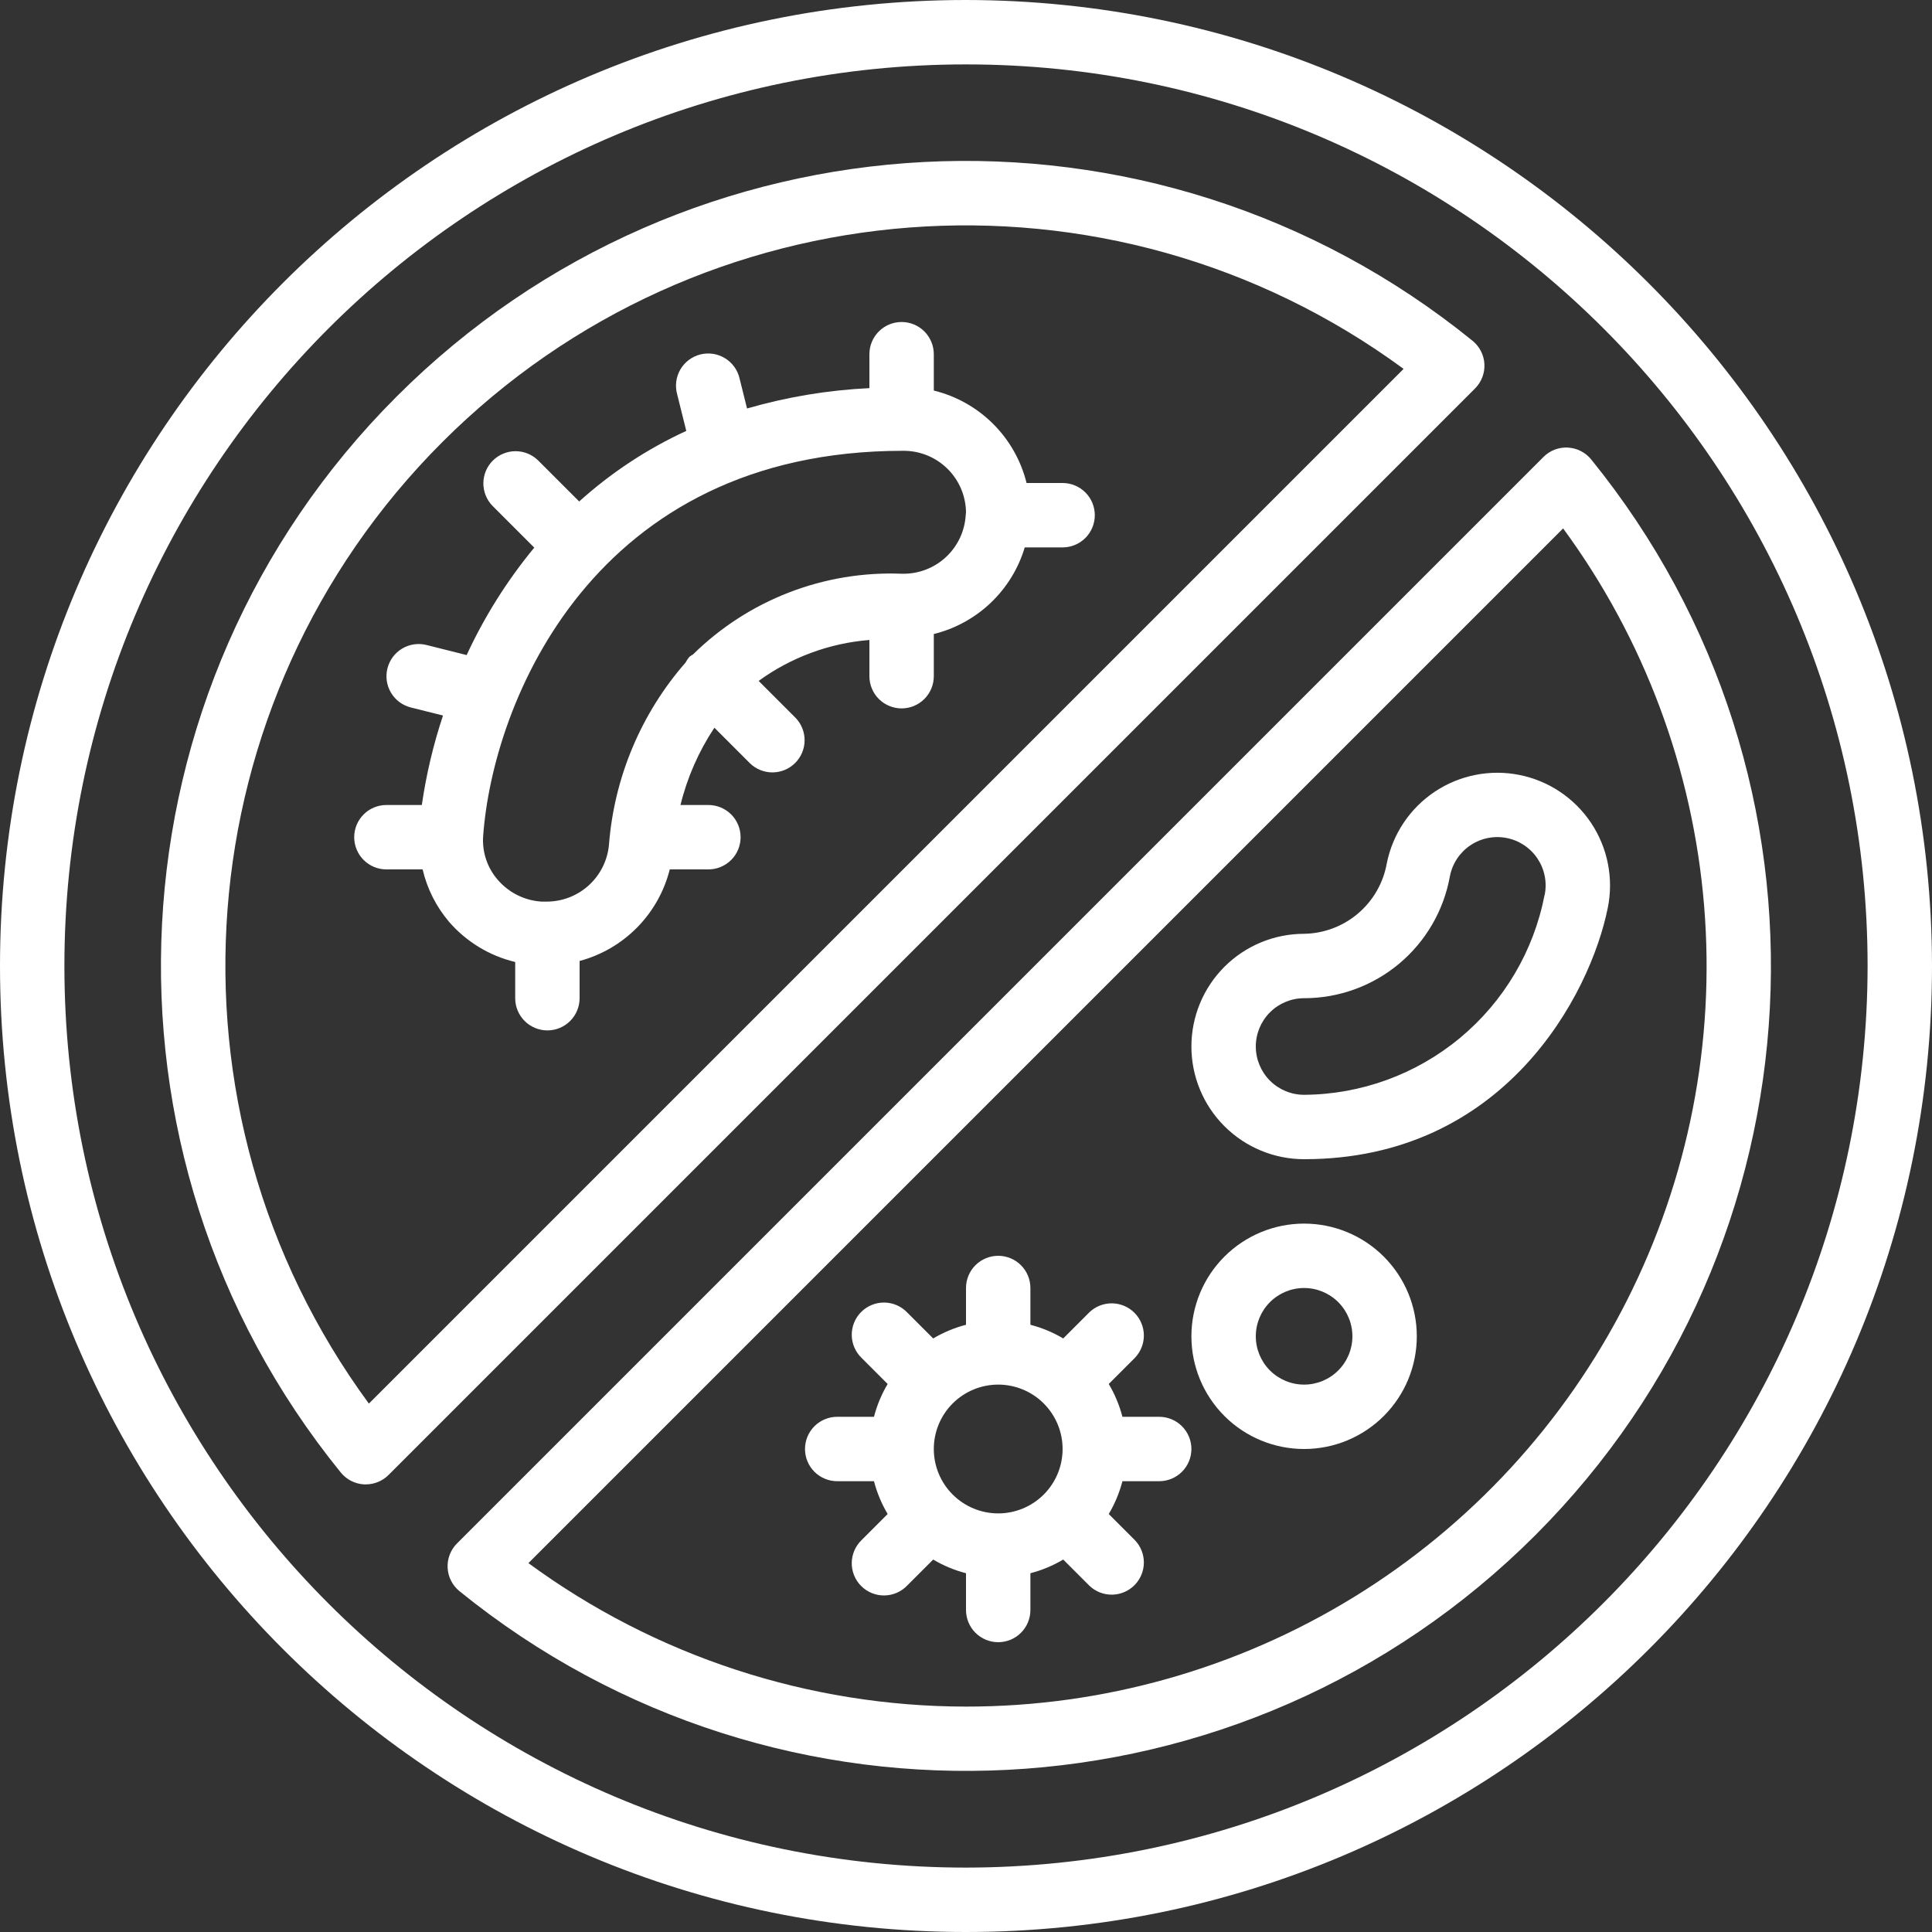 <?xml version="1.0" encoding="UTF-8"?> <svg xmlns="http://www.w3.org/2000/svg" width="512" height="512" viewBox="0 0 512 512" fill="none"><rect x="0" y="0" width="512" height="512" fill="#333333" stroke="none"/><g clip-path="url(#clip0_1249_67)"><path d="M256 0C114.611 0 0 114.611 0 256C0 397.389 114.611 512 256 512C397.389 512 512 397.389 512 256C511.838 114.688 397.312 0.162 256 0ZM256 494.933C124.041 494.933 17.067 387.959 17.067 256C17.067 124.041 124.041 17.067 256 17.067C387.959 17.067 494.933 124.041 494.933 256C494.78 387.9 387.9 494.78 256 494.933Z" fill="white"></path><path d="M393.387 96.503C393.326 95.31 393.015 94.142 392.474 93.076C391.933 92.011 391.174 91.07 390.247 90.317C305.442 21.487 182.341 27.861 105.105 105.096C27.879 182.323 21.487 305.433 90.317 390.238C91.071 391.165 92.011 391.924 93.077 392.465C94.143 393.006 95.31 393.317 96.504 393.378H96.939C99.202 393.377 101.372 392.478 102.972 390.878L390.887 102.963C391.732 102.121 392.391 101.111 392.822 99.998C393.252 98.885 393.445 97.695 393.387 96.503ZM97.758 371.968C40.448 293.888 48.7 185.668 117.189 117.188C185.669 48.7 293.888 40.448 371.968 97.758L97.758 371.968ZM415.497 118.613C414.304 118.547 413.11 118.735 411.995 119.164C410.88 119.594 409.869 120.255 409.029 121.105L121.114 409.02C120.269 409.864 119.611 410.876 119.182 411.991C118.754 413.106 118.564 414.298 118.625 415.491C118.686 416.684 118.997 417.851 119.537 418.916C120.078 419.981 120.836 420.921 121.762 421.674C206.567 490.47 329.634 484.07 406.861 406.861C484.079 329.642 490.479 206.566 421.684 121.762C420.931 120.833 419.991 120.072 418.925 119.53C417.859 118.988 416.691 118.675 415.497 118.613ZM256 452.266C214.287 452.231 173.668 438.913 140.032 414.242L414.242 140.032C435.701 169.268 448.635 203.881 451.607 240.026C454.58 276.171 447.474 312.432 431.079 344.781C414.684 377.13 389.642 404.301 358.736 423.276C327.829 442.25 292.267 452.285 256 452.266Z" fill="white"></path><path d="M247.467 103.501V93.867C247.467 91.604 246.568 89.433 244.968 87.833C243.368 86.233 241.197 85.334 238.934 85.334C236.671 85.334 234.5 86.233 232.9 87.833C231.3 89.433 230.401 91.604 230.401 93.867V102.861C219.418 103.383 208.534 105.193 197.974 108.254L196.003 100.335C195.753 99.226 195.284 98.177 194.623 97.251C193.963 96.326 193.124 95.541 192.156 94.945C191.188 94.348 190.11 93.951 188.986 93.776C187.863 93.602 186.715 93.654 185.612 93.929C184.508 94.204 183.471 94.697 182.561 95.379C181.651 96.061 180.886 96.918 180.312 97.9C179.738 98.881 179.365 99.968 179.217 101.095C179.069 102.223 179.147 103.368 179.448 104.465L181.871 114.193C171.519 118.957 161.95 125.263 153.49 132.898L142.558 121.967C140.949 120.413 138.793 119.553 136.556 119.572C134.319 119.591 132.178 120.489 130.596 122.071C129.014 123.653 128.117 125.793 128.097 128.031C128.078 130.268 128.938 132.424 130.492 134.033L141.586 145.127C134.416 153.811 128.394 163.381 123.666 173.602L113.033 170.931C111.946 170.658 110.816 170.601 109.707 170.765C108.598 170.928 107.532 171.308 106.57 171.883C104.627 173.045 103.226 174.931 102.674 177.127C102.121 179.322 102.464 181.647 103.626 183.589C104.788 185.532 106.674 186.934 108.869 187.486L117.402 189.619C114.83 197.342 112.951 205.278 111.787 213.334H102.401C100.137 213.334 97.967 214.233 96.367 215.833C94.766 217.433 93.867 219.604 93.867 221.867C93.867 224.13 94.766 226.301 96.367 227.901C97.967 229.501 100.137 230.4 102.401 230.4H112.001C113.201 235.545 115.618 240.327 119.049 244.344C123.631 249.611 129.744 253.316 136.534 254.942V264.534C136.534 266.797 137.433 268.967 139.033 270.567C140.634 272.168 142.804 273.067 145.067 273.067C147.33 273.067 149.501 272.168 151.101 270.567C152.701 268.967 153.601 266.797 153.601 264.534V254.669C159.384 253.119 164.649 250.052 168.849 245.786C173.05 241.519 176.034 236.207 177.494 230.4H187.734C189.997 230.4 192.168 229.501 193.768 227.901C195.368 226.301 196.267 224.13 196.267 221.867C196.267 219.604 195.368 217.433 193.768 215.833C192.168 214.233 189.997 213.334 187.734 213.334H180.335C182.123 206.038 185.164 199.109 189.321 192.854L198.767 202.3C200.377 203.854 202.532 204.714 204.77 204.695C207.007 204.676 209.147 203.778 210.73 202.196C212.312 200.614 213.209 198.474 213.229 196.236C213.248 193.999 212.388 191.843 210.834 190.234L201.046 180.446C209.647 174.2 219.804 170.447 230.401 169.6V179.2C230.401 181.463 231.3 183.634 232.9 185.234C234.5 186.834 236.671 187.734 238.934 187.734C241.197 187.734 243.368 186.834 244.968 185.234C246.568 183.634 247.467 181.463 247.467 179.2V168.022C253.134 166.623 258.337 163.769 262.564 159.743C266.79 155.718 269.893 150.659 271.565 145.067H281.601C283.864 145.067 286.034 144.168 287.635 142.567C289.235 140.967 290.134 138.797 290.134 136.533C290.134 134.27 289.235 132.1 287.635 130.5C286.034 128.899 283.864 128 281.601 128H272.052C270.579 122.062 267.51 116.64 263.176 112.322C258.843 108.003 253.41 104.953 247.467 103.501ZM239.301 152.047H238.934C228.748 151.646 218.587 153.337 209.08 157.015C199.572 160.693 190.92 166.28 183.655 173.432C183.315 173.624 182.99 173.841 182.682 174.08C182.29 174.548 181.949 175.057 181.667 175.599C169.906 189.059 162.796 205.951 161.391 223.77C161.037 227.934 159.121 231.811 156.029 234.623C152.937 237.435 148.897 238.974 144.717 238.934H143.489C141.282 238.792 139.125 238.213 137.145 237.23C135.164 236.246 133.399 234.879 131.951 233.208C130.557 231.619 129.494 229.768 128.823 227.764C128.152 225.76 127.887 223.642 128.043 221.534C130.603 186.198 157.159 119.467 239.301 119.467C243.674 119.417 247.889 121.104 251.02 124.158C254.151 127.212 255.942 131.384 256.001 135.757C256.001 136.013 255.932 136.252 255.924 136.499C255.681 140.73 253.818 144.705 250.724 147.6C247.629 150.494 243.538 152.087 239.301 152.047ZM345.601 324.267C337.679 324.267 330.083 327.414 324.482 333.015C318.881 338.616 315.734 346.212 315.734 354.134C315.734 362.055 318.881 369.651 324.482 375.252C330.083 380.854 337.679 384 345.601 384C353.522 384 361.118 380.854 366.719 375.252C372.321 369.651 375.467 362.055 375.467 354.134C375.467 346.212 372.321 338.616 366.719 333.015C361.118 327.414 353.522 324.267 345.601 324.267ZM345.601 366.934C342.206 366.934 338.95 365.585 336.55 363.184C334.149 360.784 332.801 357.528 332.801 354.134C332.801 350.739 334.149 347.483 336.55 345.083C338.95 342.682 342.206 341.334 345.601 341.334C348.995 341.334 352.251 342.682 354.652 345.083C357.052 347.483 358.401 350.739 358.401 354.134C358.401 357.528 357.052 360.784 354.652 363.184C352.251 365.585 348.995 366.934 345.601 366.934ZM367.514 228.804C366.596 233.975 363.907 238.665 359.908 242.07C355.91 245.475 350.852 247.383 345.601 247.467C337.679 247.467 330.083 250.613 324.482 256.215C318.881 261.816 315.734 269.412 315.734 277.334C315.734 285.255 318.881 292.851 324.482 298.452C330.083 304.054 337.679 307.2 345.601 307.2C398.712 307.2 421.47 263.595 426.095 240.512C427.648 232.744 426.051 224.677 421.656 218.086C417.26 211.495 410.427 206.92 402.659 205.368C394.89 203.815 386.823 205.412 380.232 209.807C373.642 214.203 369.067 221.036 367.514 228.804ZM409.327 237.176C406.466 252.01 398.553 265.394 386.934 275.05C375.314 284.706 360.708 290.036 345.601 290.134C342.206 290.134 338.95 288.785 336.55 286.384C334.149 283.984 332.801 280.728 332.801 277.334C332.801 273.939 334.149 270.683 336.55 268.283C338.95 265.882 342.206 264.534 345.601 264.534C354.817 264.534 363.741 261.292 370.807 255.374C377.873 249.456 382.631 241.24 384.248 232.167C384.573 230.514 385.221 228.943 386.154 227.541C387.088 226.14 388.288 224.936 389.688 224C391.087 223.063 392.658 222.412 394.309 222.083C395.961 221.754 397.661 221.755 399.312 222.084C400.963 222.414 402.533 223.066 403.932 224.003C405.331 224.94 406.531 226.144 407.464 227.546C408.397 228.948 409.044 230.52 409.368 232.173C409.692 233.825 409.687 235.525 409.353 237.176H409.327ZM307.201 375.467H297.455C296.663 372.412 295.442 369.484 293.829 366.771L300.741 359.859C302.295 358.25 303.155 356.094 303.136 353.857C303.116 351.62 302.219 349.479 300.637 347.897C299.055 346.315 296.914 345.418 294.677 345.398C292.44 345.379 290.284 346.239 288.675 347.793L281.763 354.705C279.05 353.092 276.122 351.871 273.067 351.079V341.334C273.067 339.07 272.168 336.9 270.568 335.3C268.968 333.699 266.797 332.8 264.534 332.8C262.271 332.8 260.1 333.699 258.5 335.3C256.9 336.9 256.001 339.07 256.001 341.334V351.079C252.945 351.871 250.018 353.092 247.305 354.705L240.393 347.793C239.606 346.978 238.664 346.328 237.623 345.881C236.582 345.434 235.462 345.198 234.329 345.188C233.196 345.179 232.073 345.394 231.024 345.824C229.975 346.253 229.022 346.886 228.221 347.687C227.42 348.489 226.786 349.441 226.357 350.49C225.928 351.539 225.712 352.663 225.722 353.796C225.732 354.929 225.967 356.048 226.415 357.089C226.862 358.131 227.512 359.072 228.327 359.859L235.239 366.771C233.618 369.485 232.406 372.412 231.612 375.467H221.867C219.604 375.467 217.434 376.366 215.833 377.966C214.233 379.567 213.334 381.737 213.334 384C213.334 386.263 214.233 388.434 215.833 390.034C217.434 391.634 219.604 392.534 221.867 392.534H231.612C232.406 395.588 233.626 398.515 235.239 401.229L228.327 408.141C227.512 408.928 226.862 409.87 226.415 410.911C225.967 411.952 225.732 413.072 225.722 414.205C225.712 415.338 225.928 416.461 226.357 417.51C226.786 418.559 227.42 419.512 228.221 420.313C229.022 421.114 229.975 421.748 231.024 422.177C232.073 422.606 233.196 422.822 234.329 422.812C235.462 422.802 236.582 422.567 237.623 422.119C238.664 421.672 239.606 421.022 240.393 420.207L247.305 413.295C250.019 414.916 252.946 416.128 256.001 416.922V426.667C256.001 428.93 256.9 431.101 258.5 432.701C260.1 434.301 262.271 435.2 264.534 435.2C266.797 435.2 268.968 434.301 270.568 432.701C272.168 431.101 273.067 428.93 273.067 426.667V416.922C276.122 416.13 279.05 414.909 281.763 413.295L288.675 420.207C290.284 421.762 292.44 422.622 294.677 422.602C296.914 422.583 299.055 421.685 300.637 420.103C302.219 418.521 303.116 416.381 303.136 414.143C303.155 411.906 302.295 409.75 300.741 408.141L293.829 401.229C295.45 398.515 296.662 395.588 297.455 392.534H307.201C309.464 392.534 311.634 391.634 313.235 390.034C314.835 388.434 315.734 386.263 315.734 384C315.734 381.737 314.835 379.567 313.235 377.966C311.634 376.366 309.464 375.467 307.201 375.467ZM264.534 401.067C260.008 401.067 255.667 399.269 252.466 396.068C249.265 392.868 247.467 388.527 247.467 384C247.467 379.474 249.265 375.133 252.466 371.932C255.667 368.732 260.008 366.934 264.534 366.934C269.06 366.934 273.401 368.732 276.602 371.932C279.802 375.133 281.601 379.474 281.601 384C281.601 388.527 279.802 392.868 276.602 396.068C273.401 399.269 269.06 401.067 264.534 401.067Z" fill="white"></path></g><defs><clipPath id="clip0_1249_67"><rect width="512" height="512" fill="white"></rect></clipPath></defs></svg> 